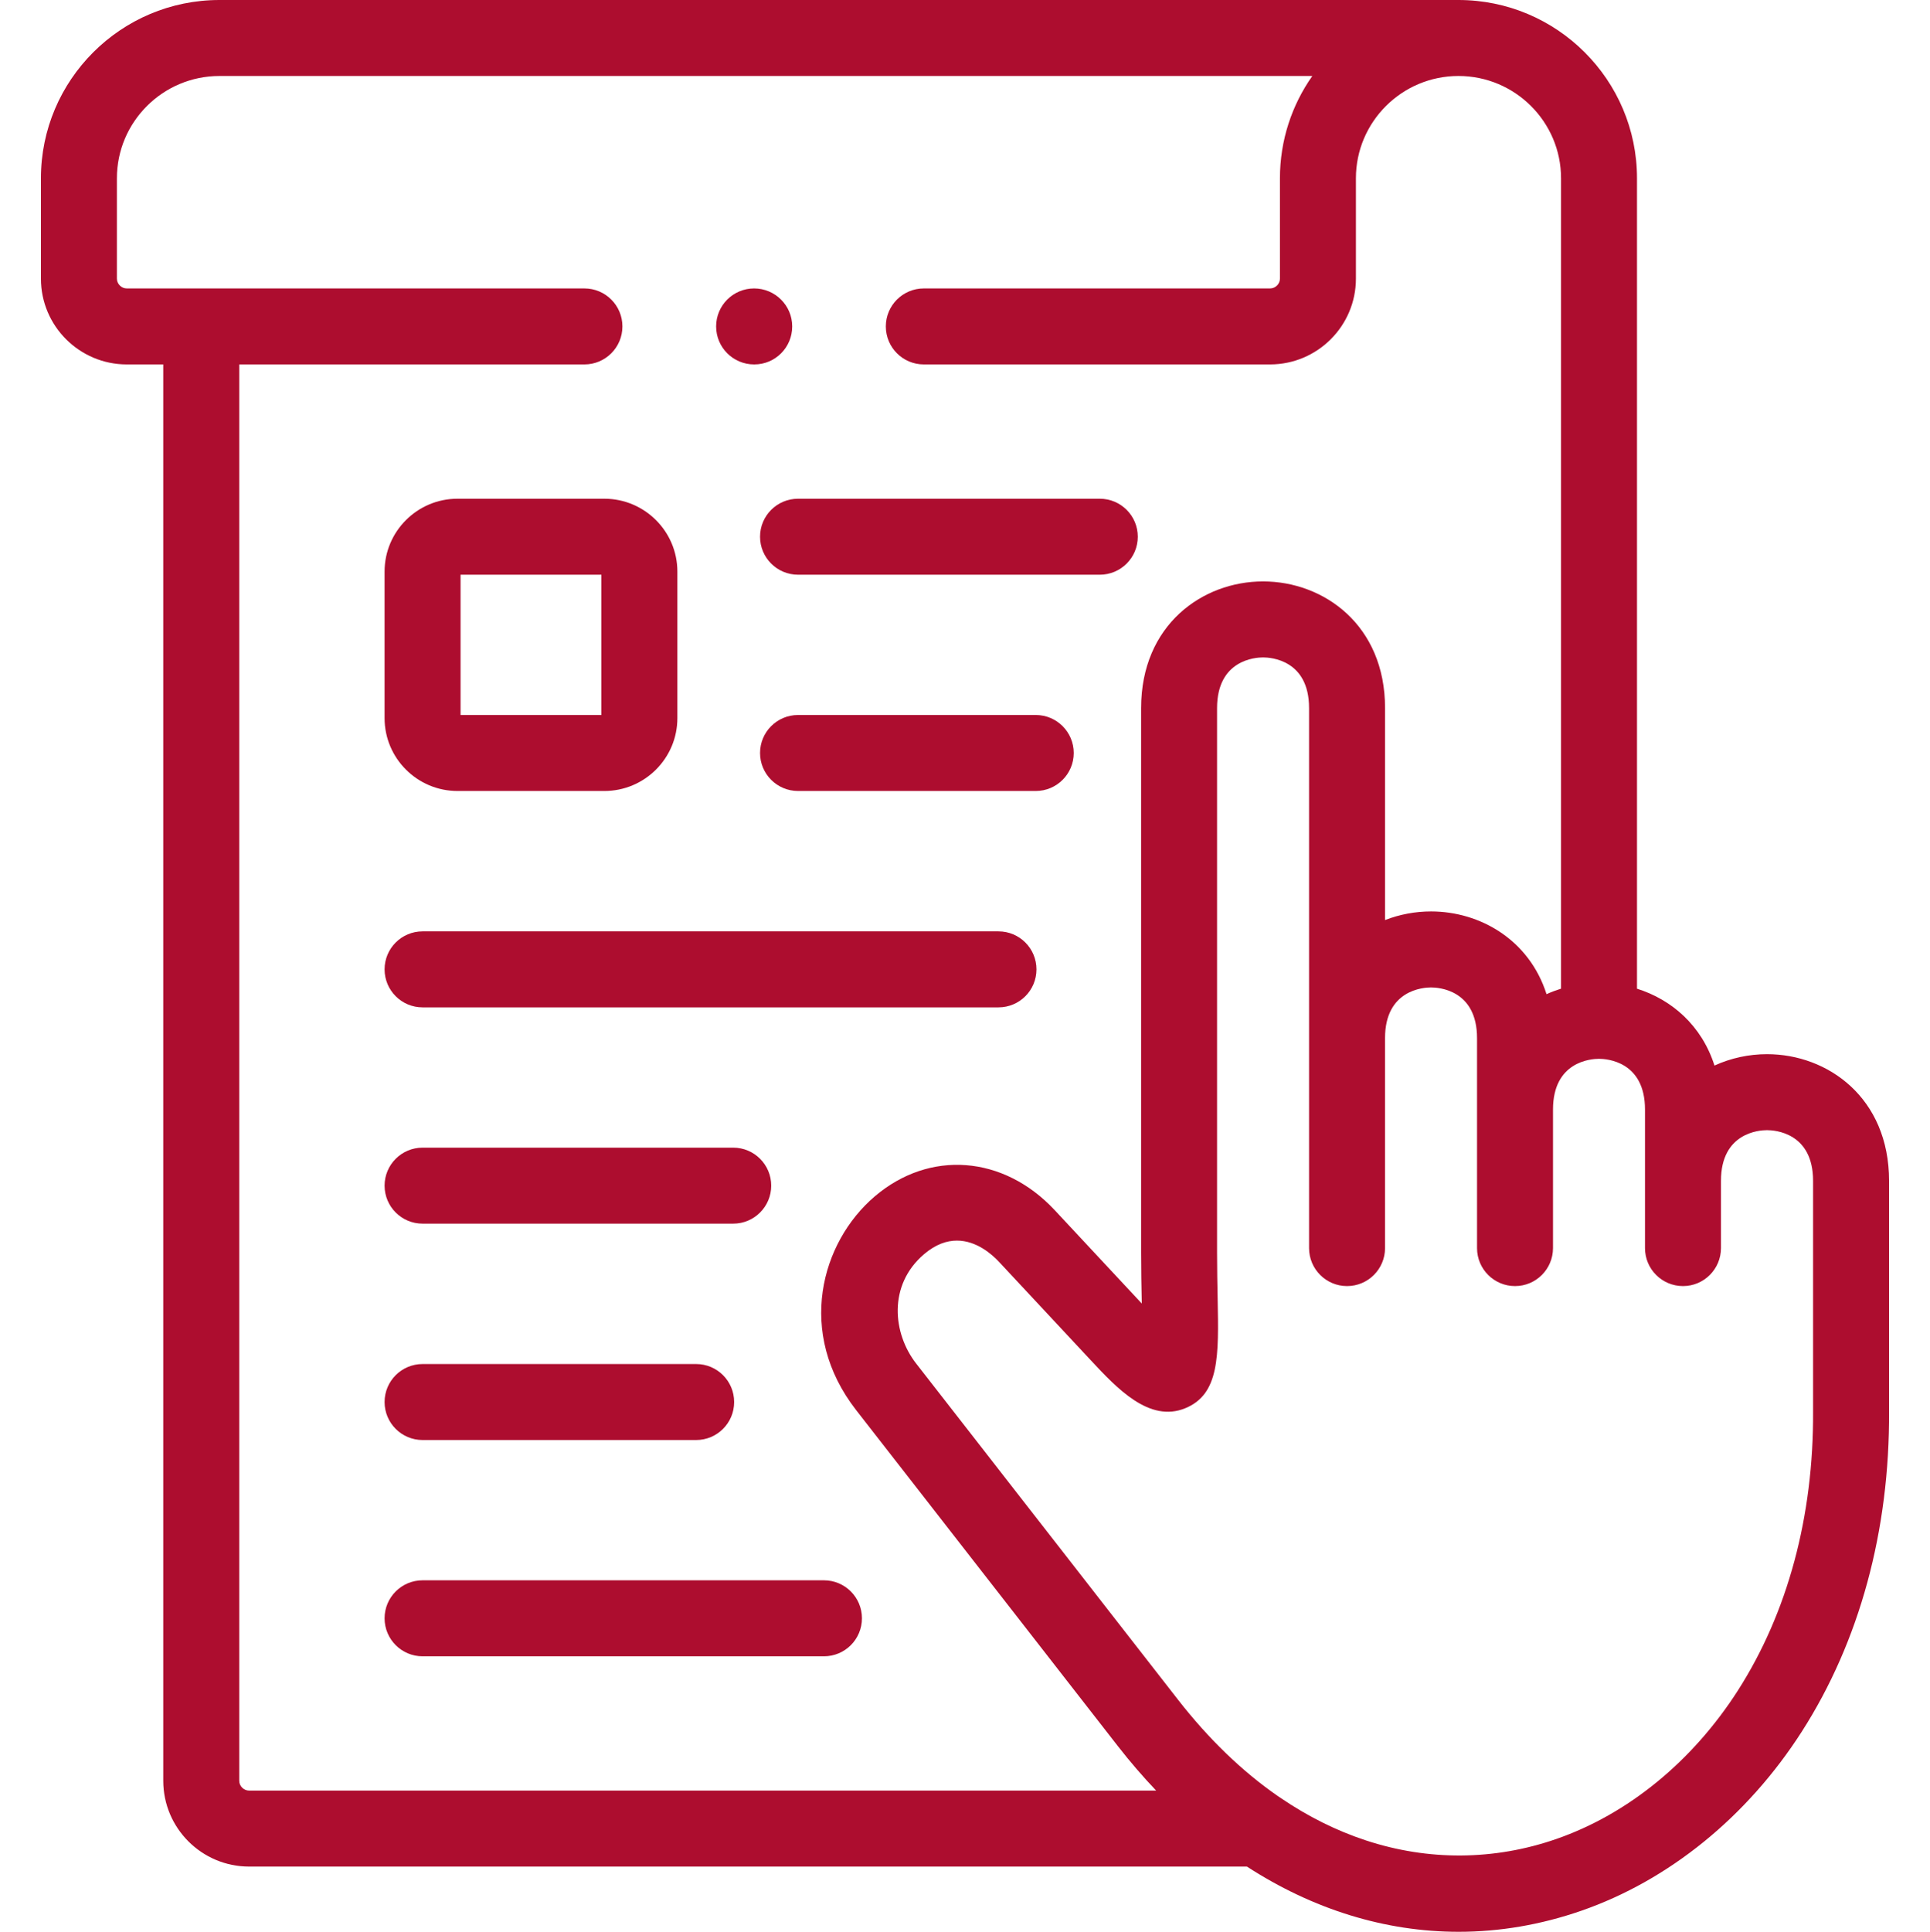 <?xml version="1.0" encoding="UTF-8"?>
<svg id="Layer_1" xmlns="http://www.w3.org/2000/svg" width="511.856" height="512.212" xmlns:xmpTPg="http://ns.adobe.com/xap/1.0/t/pg/" xmlns:xmpMM="http://ns.adobe.com/xap/1.0/mm/" xmlns:xmpGImg="http://ns.adobe.com/xap/1.0/g/img/" xmlns:xmpG="http://ns.adobe.com/xap/1.0/g/" xmlns:xmp="http://ns.adobe.com/xap/1.0/" xmlns:x="adobe:ns:meta/" xmlns:stRef="http://ns.adobe.com/xap/1.0/sType/ResourceRef#" xmlns:stEvt="http://ns.adobe.com/xap/1.0/sType/ResourceEvent#" xmlns:stDim="http://ns.adobe.com/xap/1.0/sType/Dimensions#" xmlns:rdf="http://www.w3.org/1999/02/22-rdf-syntax-ns#" xmlns:pdfx="http://ns.adobe.com/pdfx/1.3/" xmlns:pdf="http://ns.adobe.com/pdf/1.3/" xmlns:illustrator="http://ns.adobe.com/illustrator/1.0/" xmlns:dc="http://purl.org/dc/elements/1.1/" version="1.1" viewBox="0 0 511.856 512.212">
  <!-- Generator: Adobe Illustrator 29.6.1, SVG Export Plug-In . SVG Version: 2.1.1 Build 9)  -->
  <path d="M121.331,209.729h38.951c10.677,0,19.364-8.665,19.364-19.315v-38.863c0-10.65-8.687-19.315-19.364-19.315h-38.951c-10.662,0-19.336,8.665-19.336,19.315v38.863c0,10.65,8.674,19.315,19.336,19.315ZM122.143,152.384h37.354v37.196h-37.354v-37.196Z" style="fill: #ad0d2f;"/>
  <path d="M468.637,279.51c-4.771,0-9.561,1.016-13.937,3.021-3.388-10.649-11.391-17.505-20.551-20.381V47.265c0-26.062-21.241-47.265-47.349-47.265H58.203C32.095,0,10.854,21.203,10.854,47.265v26.617c0,12.542,10.216,22.746,22.774,22.746h9.671v375.547c0,12.542,10.217,22.745,22.774,22.745h264.627c17.551,11.371,36.693,17.293,56.141,17.292,10.815,0,21.73-1.832,32.51-5.571,23.249-8.064,44.02-24.928,58.487-47.483,15.338-23.913,23.347-53.337,23.162-85.031v-61.029c0-22.05-16.28-33.587-32.362-33.587ZM63.447,472.175V96.627h91.551c5.564,0,10.074-4.51,10.074-10.074s-4.51-10.074-10.074-10.074H33.628c-1.423,0-2.625-1.189-2.625-2.597v-26.617c0-14.952,12.202-27.117,27.201-27.117h289.836c-5.409,7.681-8.587,17.035-8.587,27.117v26.617c0,1.408-1.202,2.597-2.625,2.597h-91.823c-5.563,0-10.074,4.511-10.074,10.074s4.51,10.074,10.074,10.074h91.823c12.558,0,22.774-10.204,22.774-22.746v-26.617c0-14.952,12.202-27.117,27.2-27.117s27.201,12.165,27.201,27.117v214.876c-1.308.41-2.595.893-3.846,1.465-4.592-14.449-17.674-21.939-30.628-21.939-4.148,0-8.309.768-12.2,2.287v-56.204c0-22.05-16.273-33.587-32.348-33.587s-32.348,11.537-32.348,33.587v144.509c0,4.553.083,8.705.156,12.367.006.332.013.666.02,1.001l-23.112-24.779c-13.57-14.529-33.191-16.018-47.712-3.621-14.286,12.194-20.868,36.195-4.928,56.656l69.408,89.094c3.265,4.19,6.657,8.119,10.156,11.795H66.073c-1.423,0-2.626-1.189-2.626-2.597ZM460.878,448.279c-12.039,18.77-29.132,32.735-48.131,39.326-16.459,5.711-33.928,5.836-50.519.367-7.843-2.586-15.37-6.345-22.552-11.224-.254-.188-.516-.363-.787-.527-9.485-6.576-18.358-15.138-26.533-25.629l-69.407-89.092c-6.157-7.903-7.509-20.735,2.114-28.949,3.095-2.642,6.055-3.607,8.73-3.607,5.136,0,9.219,3.56,11.172,5.651l24.352,26.109c6.889,7.38,15.463,16.569,24.98,12.703,9.141-3.708,8.938-13.843,8.632-29.183-.071-3.568-.151-7.613-.151-11.965v-144.509c0-12.792,10.163-13.439,12.2-13.439s12.2.648,12.2,13.439v143.177c0,5.563,4.51,10.074,10.074,10.074s10.074-4.511,10.074-10.074v-55.672c0-12.792,10.163-13.44,12.2-13.44s12.2.648,12.2,13.44v55.672c0,5.563,4.511,10.074,10.074,10.074s10.074-4.511,10.074-10.074v-36.737c0-12.801,10.156-13.45,12.192-13.45s12.207.648,12.207,13.45v36.737c0,5.563,4.511,10.074,10.074,10.074s10.074-4.511,10.074-10.074v-17.83c0-12.792,10.174-13.439,12.214-13.439s12.214.648,12.214,13.439v61.087c.163,27.849-6.744,53.47-19.973,74.095Z" style="fill: #ad0d2f;"/>
  <path d="M201.574,142.31c0,5.563,4.511,10.074,10.074,10.074h80.032c5.563,0,10.074-4.511,10.074-10.074s-4.511-10.074-10.074-10.074h-80.032c-5.563,0-10.074,4.511-10.074,10.074Z" style="fill: #ad0d2f;"/>
  <path d="M274.691,189.581h-63.043c-5.563,0-10.074,4.511-10.074,10.074s4.511,10.074,10.074,10.074h63.043c5.563,0,10.074-4.511,10.074-10.074s-4.511-10.074-10.074-10.074Z" style="fill: #ad0d2f;"/>
  <path d="M112.069,267.101h152.736c5.563,0,10.074-4.51,10.074-10.074s-4.511-10.074-10.074-10.074H112.069c-5.564,0-10.074,4.51-10.074,10.074s4.51,10.074,10.074,10.074Z" style="fill: #ad0d2f;"/>
  <path d="M112.069,324.446h82.391c5.564,0,10.074-4.511,10.074-10.074s-4.51-10.074-10.074-10.074h-82.391c-5.564,0-10.074,4.511-10.074,10.074s4.51,10.074,10.074,10.074Z" style="fill: #ad0d2f;"/>
  <path d="M112.069,381.819h72.561c5.564,0,10.074-4.511,10.074-10.074s-4.51-10.074-10.074-10.074h-72.561c-5.564,0-10.074,4.511-10.074,10.074s4.51,10.074,10.074,10.074Z" style="fill: #ad0d2f;"/>
  <path d="M218.524,419.016h-106.455c-5.563,0-10.074,4.511-10.074,10.074s4.511,10.074,10.074,10.074h106.455c5.564,0,10.074-4.511,10.074-10.074s-4.51-10.074-10.074-10.074Z" style="fill: #ad0d2f;"/>
  <path d="M200,96.627h.057c5.563,0,10.045-4.51,10.045-10.074s-4.539-10.074-10.103-10.074-10.074,4.51-10.074,10.074,4.511,10.074,10.074,10.074Z" style="fill: #ad0d2f;"/>
</svg>